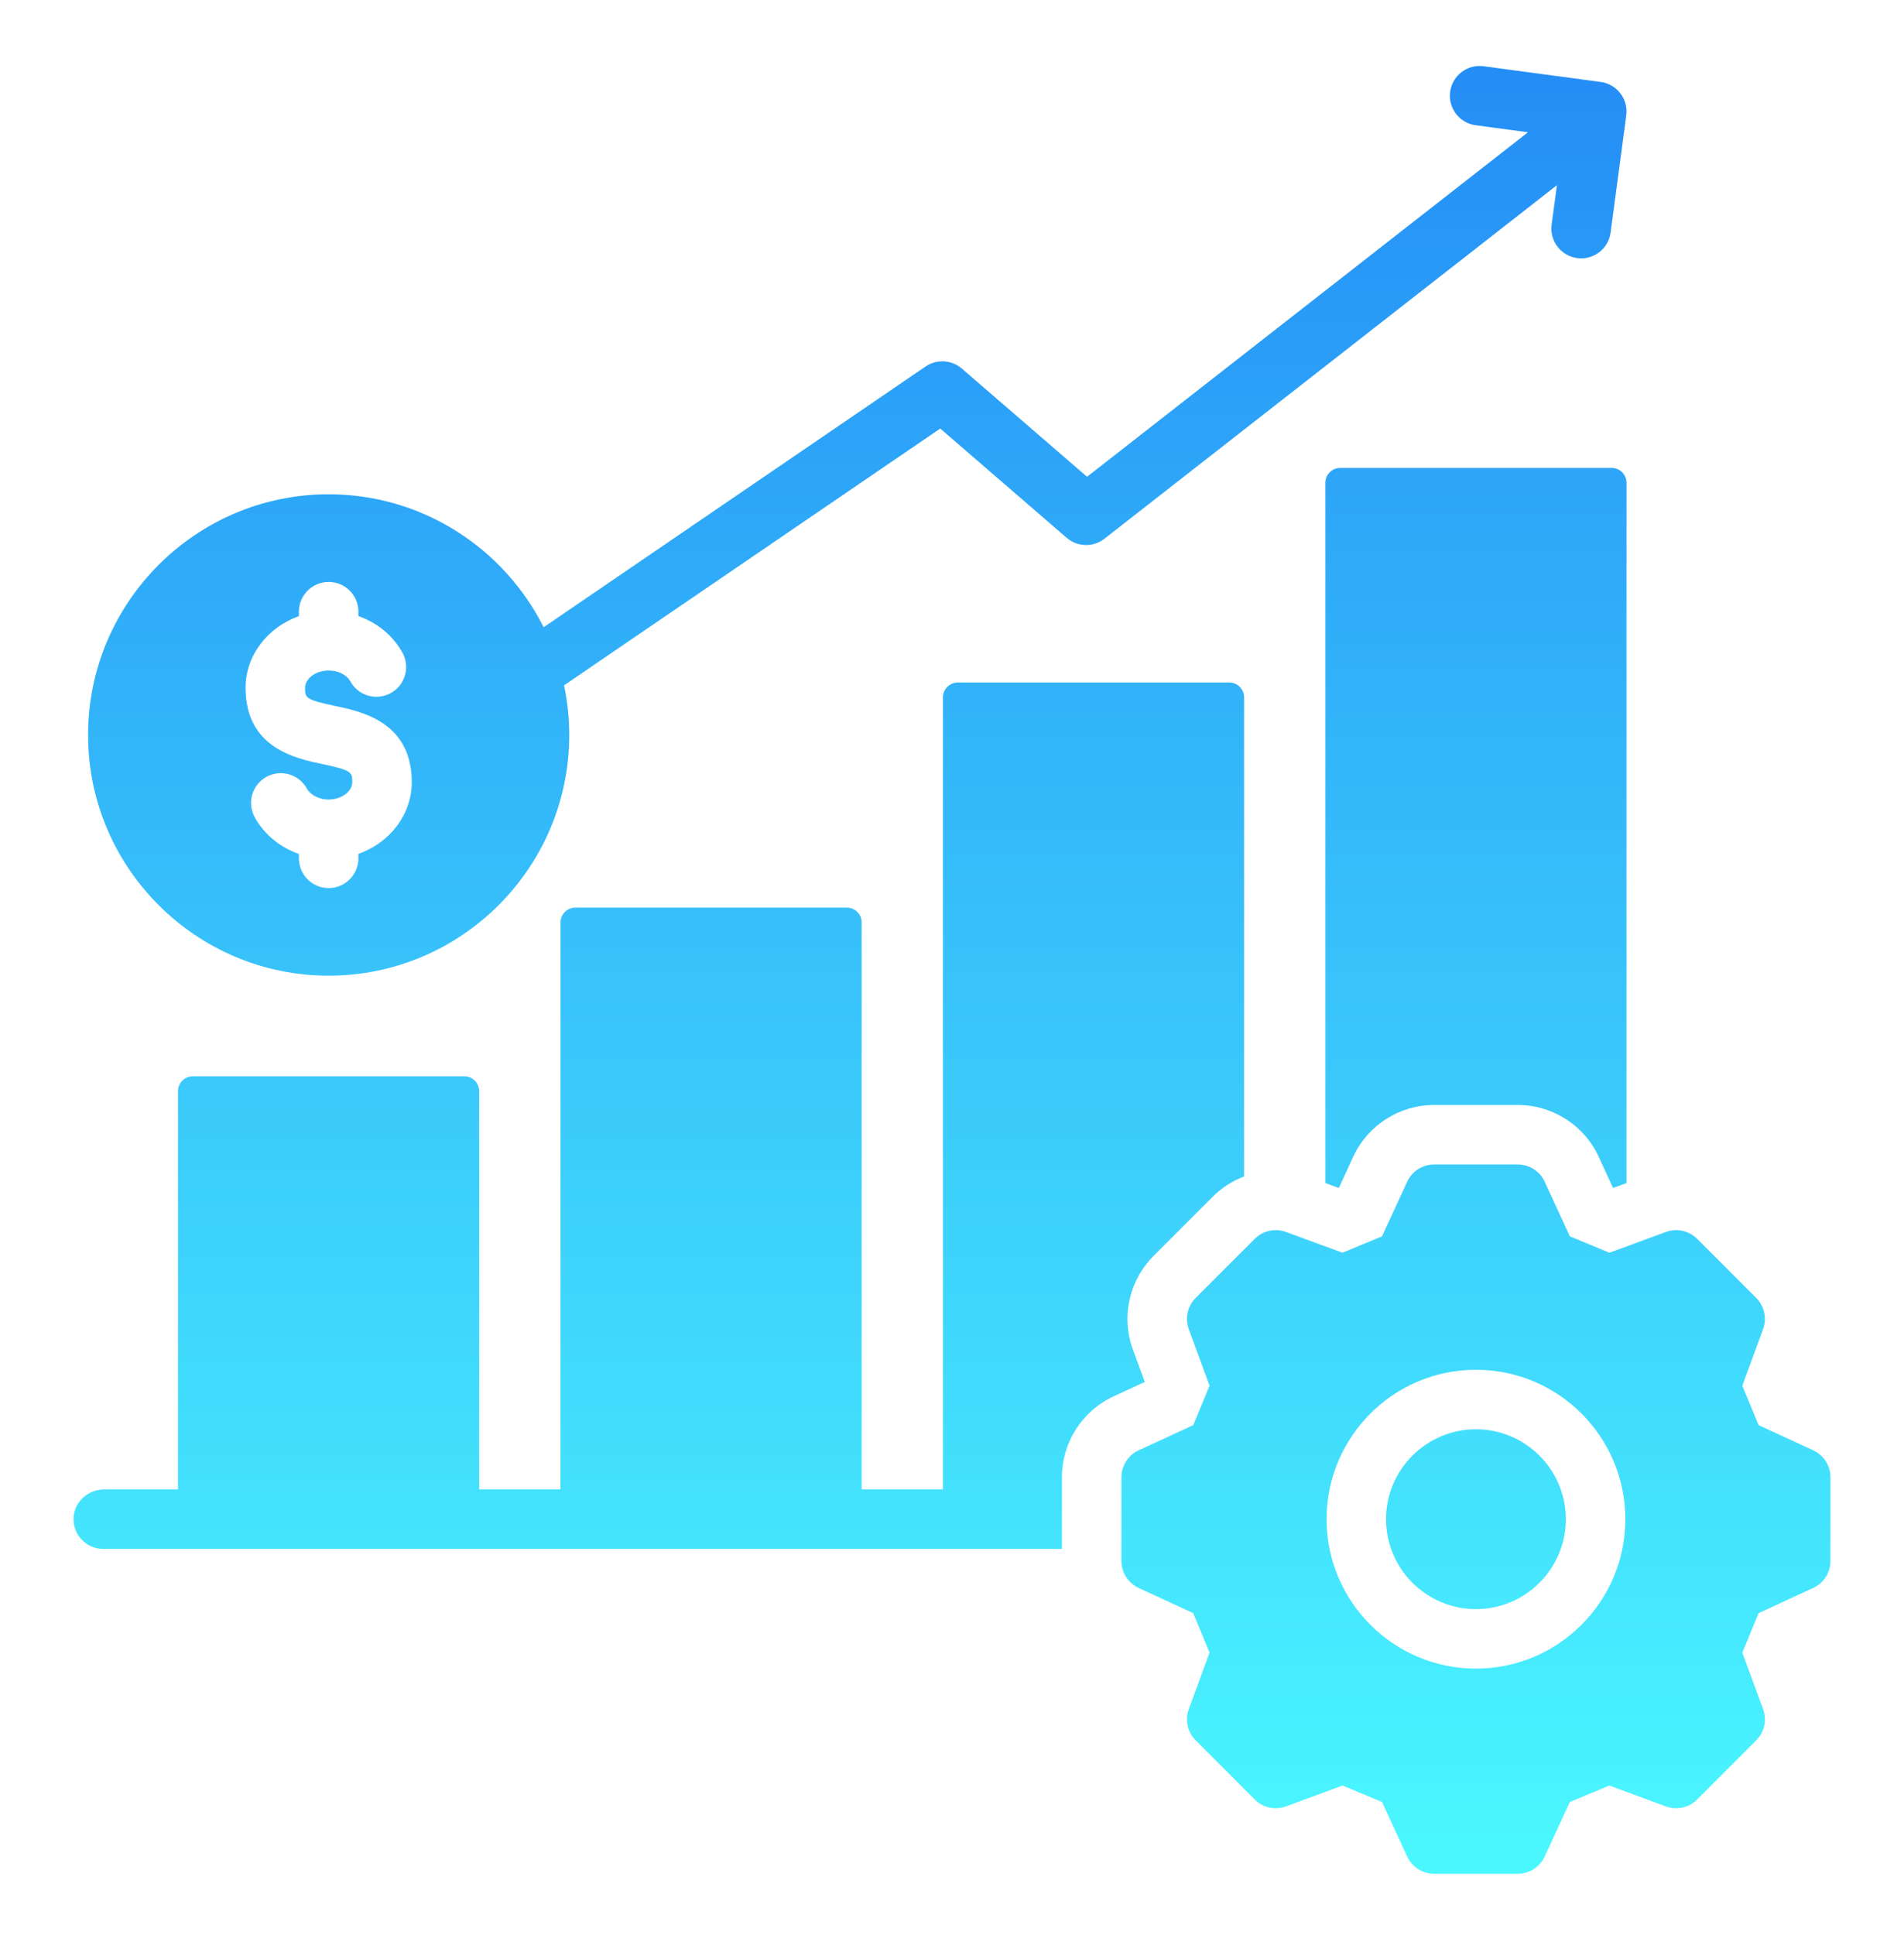 <svg width="62" height="63" viewBox="0 0 62 63" fill="none" xmlns="http://www.w3.org/2000/svg">
<path d="M52.964 15.717V38.513L52.527 38.673L52.06 37.66C51.585 36.63 50.554 35.971 49.42 35.971H46.702C45.568 35.971 44.538 36.63 44.063 37.66L43.596 38.673L43.159 38.513V15.717C43.159 15.45 43.376 15.233 43.644 15.233H52.48C52.747 15.233 52.964 15.45 52.964 15.717H52.964ZM36.893 43.94C36.502 42.877 36.764 41.684 37.566 40.883L39.488 38.96C39.783 38.665 40.131 38.442 40.511 38.298V22.702C40.511 22.435 40.294 22.218 40.026 22.218H31.19C30.923 22.218 30.706 22.435 30.706 22.702V48.487H28.058V30.031C28.058 29.763 27.841 29.546 27.573 29.546H18.737C18.47 29.546 18.253 29.763 18.253 30.031V48.487H15.604V35.523C15.604 35.255 15.387 35.038 15.12 35.038H6.281C6.013 35.038 5.796 35.255 5.796 35.523V48.487H3.397C2.881 48.487 2.43 48.876 2.397 49.391C2.36 49.955 2.807 50.424 3.363 50.424H34.579V48.093C34.579 46.959 35.239 45.929 36.268 45.454L37.278 44.988L36.893 43.94L36.893 43.94ZM48.061 46.529C46.447 46.529 45.134 47.842 45.134 49.456C45.134 51.069 46.447 52.383 48.061 52.383C49.675 52.383 50.988 51.069 50.988 49.456C50.988 47.842 49.675 46.529 48.061 46.529ZM59.605 48.093V50.815C59.605 51.193 59.386 51.536 59.042 51.695L57.266 52.514L56.735 53.8L57.411 55.636C57.541 55.99 57.454 56.388 57.187 56.655L55.265 58.58C54.998 58.848 54.599 58.936 54.244 58.805L52.407 58.126L51.12 58.66L50.3 60.437C50.142 60.78 49.798 61 49.42 61H46.702C46.324 61 45.98 60.78 45.822 60.437L45.002 58.66L43.716 58.126L41.878 58.805C41.523 58.936 41.124 58.848 40.857 58.58L38.935 56.655C38.668 56.388 38.581 55.99 38.712 55.636L39.387 53.8L38.856 52.514L37.08 51.695C36.736 51.536 36.517 51.193 36.517 50.815V48.093C36.517 47.715 36.736 47.371 37.08 47.213L38.856 46.394L39.387 45.11L38.711 43.272C38.581 42.917 38.668 42.519 38.935 42.252L40.858 40.33C41.125 40.063 41.523 39.975 41.877 40.106L43.715 40.782L45.002 40.248L45.822 38.471C45.98 38.128 46.324 37.908 46.702 37.908H49.42C49.798 37.908 50.142 38.127 50.3 38.471L51.12 40.248L52.407 40.782L54.245 40.106C54.6 39.975 54.997 40.063 55.265 40.33L57.187 42.252C57.454 42.519 57.541 42.917 57.411 43.271L56.735 45.11L57.266 46.394L59.042 47.213C59.386 47.371 59.605 47.715 59.605 48.093V48.093ZM52.926 49.456C52.926 46.773 50.744 44.591 48.061 44.591C45.379 44.591 43.197 46.773 43.197 49.456C43.197 52.138 45.379 54.32 48.061 54.32C50.744 54.32 52.926 52.138 52.926 49.456ZM2.868 23.928C2.868 19.607 6.383 16.091 10.702 16.091C13.761 16.091 16.414 17.855 17.703 20.419L30.14 11.931C30.503 11.684 30.987 11.711 31.319 11.998L35.398 15.521L49.756 4.306L48.052 4.077C47.522 4.006 47.15 3.518 47.221 2.988C47.292 2.458 47.779 2.085 48.31 2.157L52.123 2.668C52.653 2.739 53.025 3.226 52.955 3.756L52.447 7.57C52.382 8.057 51.966 8.411 51.488 8.411C51.445 8.411 51.402 8.408 51.359 8.402C50.828 8.331 50.456 7.844 50.526 7.314L50.698 6.029L35.964 17.538C35.599 17.823 35.084 17.81 34.734 17.508L30.617 13.951L18.367 22.311C18.477 22.833 18.536 23.374 18.536 23.928C18.536 28.247 15.021 31.762 10.702 31.762C6.383 31.762 2.868 28.247 2.868 23.928L2.868 23.928ZM7.997 22.394C7.997 24.349 9.626 24.691 10.502 24.875C11.47 25.078 11.47 25.144 11.47 25.463C11.47 25.769 11.118 26.028 10.702 26.028C10.348 26.028 10.09 25.848 9.991 25.669C9.732 25.201 9.142 25.032 8.674 25.291C8.206 25.551 8.037 26.14 8.296 26.608C8.606 27.168 9.121 27.585 9.733 27.8V27.941C9.733 28.476 10.167 28.91 10.702 28.91C11.237 28.91 11.671 28.476 11.671 27.941V27.799C12.685 27.438 13.408 26.527 13.408 25.463C13.408 23.505 11.777 23.163 10.9 22.979C9.934 22.776 9.934 22.71 9.934 22.394C9.934 22.087 10.286 21.828 10.702 21.828C11.012 21.828 11.29 21.968 11.409 22.184C11.669 22.652 12.258 22.821 12.726 22.562C13.194 22.303 13.364 21.713 13.104 21.245C12.795 20.687 12.281 20.271 11.671 20.056V19.912C11.671 19.377 11.237 18.944 10.702 18.944C10.167 18.944 9.733 19.377 9.733 19.912V20.058C8.719 20.419 7.996 21.33 7.996 22.394L7.997 22.394Z" fill="url(#paint0_linear_96_12879)"/>
<defs>
<linearGradient id="paint0_linear_96_12879" x1="31" y1="2.148" x2="31" y2="61" gradientUnits="userSpaceOnUse">
<stop stop-color="#248DF6"/>
<stop offset="1" stop-color="#4BF8FF"/>
</linearGradient>
</defs>
</svg>
